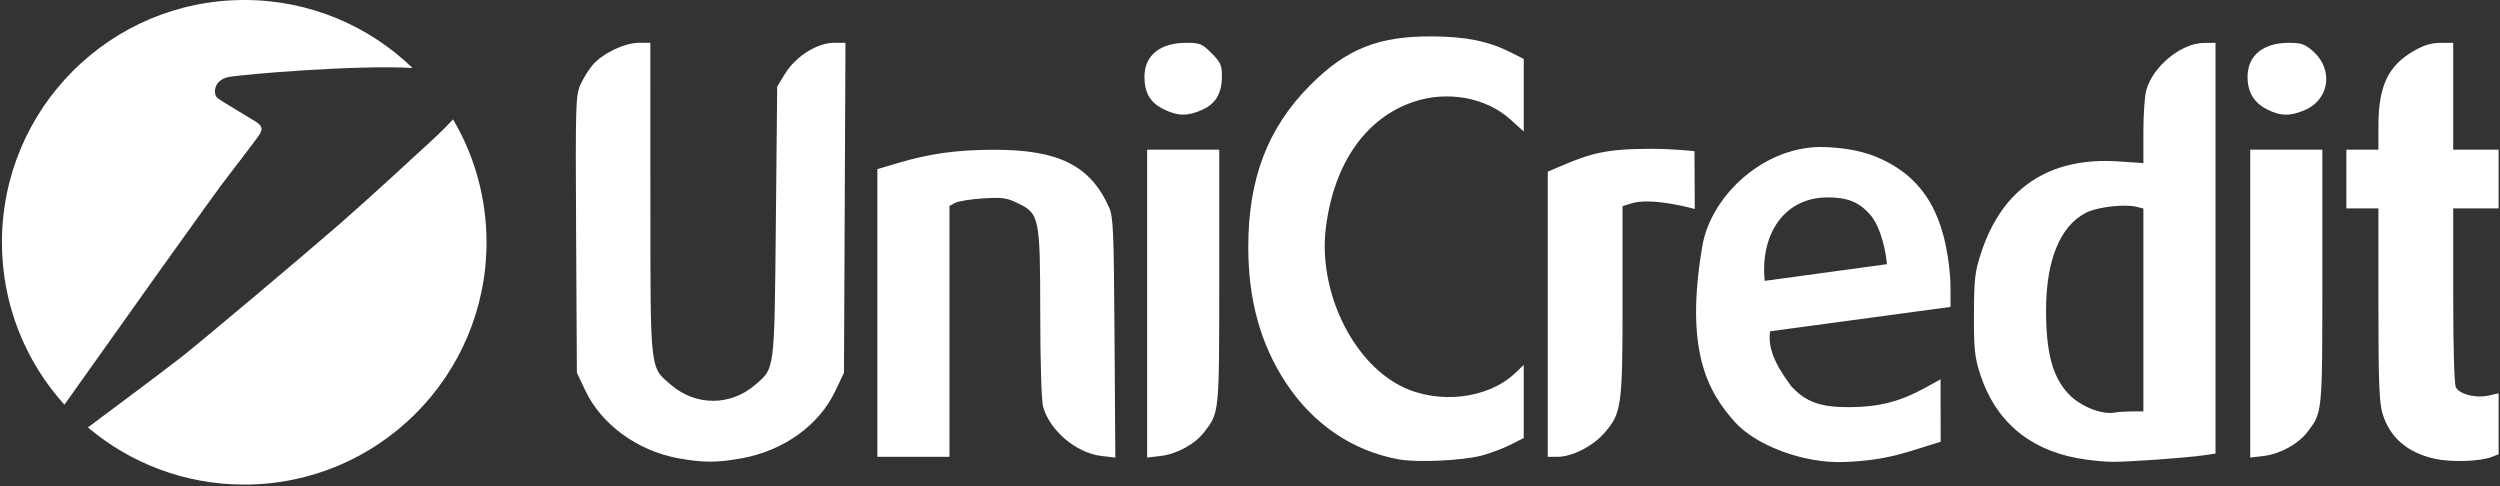 <?xml version="1.0" encoding="UTF-8"?>
<svg width="936px" height="182px" viewBox="0 0 936 182" version="1.1" xmlns="http://www.w3.org/2000/svg" xmlns:xlink="http://www.w3.org/1999/xlink">
    <rect x="0" y="0" width="936" height="182" fill="#333333" stroke="none"/>
    <!-- Generator: Sketch 63.1 (92452) - https://sketch.com/ -->
    <title>Group</title>
    <desc>Created with Sketch.</desc>
    <g id="Page-1" stroke="none" stroke-width="1" fill="none" fill-rule="evenodd">
        <g id="Group" transform="translate(0.727, -0)" fill="#FFFFFF" fill-rule="nonzero">
            <path d="M181.426,90.741 C181.426,140.823 140.824,181.426 90.733,181.426 C68.414,181.426 47.984,173.378 32.185,160.029 C41.128,153.36 61.134,138.427 67.229,133.654 C74.896,127.644 114.347,94.424 126.682,83.65 C139.009,72.869 155.904,57.197 155.904,57.197 C161.404,52.236 165.819,48.101 168.894,44.686 C176.858,58.184 181.426,73.927 181.426,90.741 Z M90.733,0 C115.206,0 137.414,9.694 153.729,25.456 C133.015,24.211 90.01,27.812 84.786,28.859 C79.226,29.971 78.894,35.31 80.779,36.754 C82.672,38.197 92.168,43.75 95.008,45.524 C97.847,47.307 97.453,48.639 96.451,50.312 C95.449,51.976 84.975,65.534 84.975,65.534 C81.197,70.062 37.413,131.766 23.39,151.521 C8.85,135.439 0,114.123 0,90.741 C0,40.61 40.603,0 90.733,0 Z" id="Combined-Shape"></path>
            <path d="M848.223,41.036 C843.196,38.548 840.756,34.539 840.756,28.765 C840.756,20.831 846.564,16.034 856.172,16.034 C860.906,16.034 862.183,16.47 865.197,19.116 C873.175,26.121 871.407,37.556 861.749,41.42 C856.428,43.549 853.109,43.455 848.223,41.036 L848.223,41.036 Z M434.968,40.91 C429.901,38.402 427.756,34.776 427.756,28.719 C427.756,20.786 433.587,16.034 443.324,16.034 C448.574,16.034 449.277,16.32 452.874,19.917 C456.274,23.317 456.756,24.378 456.756,28.466 C456.756,34.883 454.486,38.8 449.44,41.091 C443.992,43.564 440.235,43.517 434.968,40.91 L434.968,40.91 Z M841.756,113.673 L841.756,56.034 L855.256,56.034 L868.756,56.034 L868.756,103.566 C868.756,155.033 868.824,154.323 863.191,161.708 C859.733,166.242 852.934,169.989 846.859,170.708 L841.756,171.313 L841.756,113.673 Z M578.756,117.657 L578.756,64.28 L583.506,62.248 C594.852,57.393 600.506,55.712 617.728,55.712 C625.382,55.712 633.681,56.595 633.681,56.595 C633.681,56.595 633.802,78.243 633.802,78.243 C633.802,78.243 617.784,73.703 610.006,76.162 L606.756,77.189 L606.756,112.43 C606.756,152.061 606.419,154.563 600.084,161.964 C595.806,166.962 587.952,171.01 582.506,171.024 L578.756,171.034 L578.756,117.658 L578.756,117.657 L578.756,117.657 Z M428.756,113.673 L428.756,56.034 L442.256,56.034 L455.756,56.034 L455.756,103.566 C455.756,155.033 455.824,154.323 450.191,161.708 C446.733,166.242 439.934,169.989 433.859,170.708 L428.756,171.313 L428.756,113.673 Z M327.756,117.18 L327.756,63.326 L335.277,61.093 C347.372,57.502 357.375,56.106 371.278,56.069 C395.533,56.004 407.452,61.929 414.46,77.534 C416.086,81.156 416.284,85.778 416.554,126.429 L416.853,171.324 L411.611,170.703 C402.199,169.589 392.286,161.205 389.802,152.259 C389.194,150.073 388.756,135.73 388.74,117.534 C388.708,81.187 388.467,80.009 380.275,76.043 C376.175,74.058 374.501,73.831 367.321,74.278 C362.786,74.561 358.103,75.313 356.916,75.949 L354.756,77.105 L354.756,124.069 L354.756,171.034 L341.256,171.034 L327.756,171.034 L327.756,117.18 L327.756,117.18 Z M910.743,171.741 C900.481,169.413 893.925,163.708 891.281,154.805 C890.038,150.622 889.756,143.037 889.756,113.853 L889.756,78.034 L883.756,78.034 L877.756,78.034 L877.756,67.034 L877.756,56.034 L883.756,56.034 L889.756,56.034 L889.756,47.193 C889.756,32.23 893.366,24.593 903.069,19.028 C906.812,16.881 909.578,16.05 913.006,16.044 L917.756,16.034 L917.756,36.034 L917.756,56.034 L926.256,56.034 L934.756,56.034 L934.756,67.034 L934.756,78.034 L926.256,78.034 L917.756,78.034 L917.756,110.6 C917.756,130.761 918.143,143.889 918.773,145.066 C920.15,147.639 926.32,149.17 931.006,148.101 L934.756,147.245 L934.756,158.664 L934.756,170.084 L932.006,171.134 C927.654,172.796 916.763,173.107 910.743,171.741 L910.743,171.741 Z M828.756,16.034 L824.506,16.065 C815.931,16.112 805.322,24.801 802.819,33.815 C802.25,35.864 801.756,42.842 801.756,49.315 L801.756,61.065 L792.506,60.44 C766.674,58.67 749.042,70.315 741.1,94.378 C738.679,101.713 738.383,104.047 738.319,117.534 C738.257,130.412 738.584,133.547 740.506,139.659 C746.038,157.249 758.63,168.194 777.194,171.565 C781.084,172.272 786.731,172.872 789.756,172.909 C795.828,172.984 817.833,171.427 824.506,170.44 L828.756,169.815 L828.756,92.909 L828.756,16.034 L828.756,16.034 Z M794.944,77.003 C796.612,77.015 798.098,77.158 799.225,77.44 L801.756,78.065 L801.756,116.065 L801.756,154.034 L797.506,154.034 C795.169,154.042 792.356,154.224 791.256,154.44 C786.26,155.421 778.051,152.139 773.631,147.378 C767.71,141 765.29,131.924 765.318,116.034 C765.353,97.383 770.572,84.644 780.225,79.659 C783.334,78.053 789.939,76.966 794.944,77.003 Z M636.643,92.033 C630.054,130.636 638.291,146.337 648.884,158.086 C656.482,166.512 674.111,173.587 689.788,172.975 C706.354,172.328 713.051,169.257 725.863,165.381 L725.818,142.034 L719.537,145.472 C710.609,150.337 702.768,152.331 692.256,152.44 C681.034,152.557 675.468,150.619 669.975,144.659 C665.727,138.946 660.807,131.544 662.006,124.034 C662.006,124.034 729.537,114.913 729.537,114.913 C729.537,114.913 729.605,106.46 729.444,104.284 C727.743,81.339 720.238,67.41 703.944,59.69 C697.431,56.605 690.691,55.446 682.951,55.077 C660.18,53.989 639.859,73.189 636.643,92.033 L636.643,92.033 Z M683.256,73.909 C690.971,73.847 695.325,75.652 699.475,80.378 C703.652,85.135 705.466,95.026 705.735,98.913 L659.985,105.156 C658.204,87.578 667.389,74.037 683.256,73.909 L683.256,73.909 Z M523.078,172.005 C505.721,168.876 490.89,158.821 480.659,143.243 C471.217,128.867 466.624,112.274 466.624,92.534 C466.624,66.898 473.862,47.933 489.738,31.968 C503.385,18.244 515.378,13.464 535.756,13.626 C548.264,13.726 556.727,15.466 564.935,19.625 L569.756,22.068 L569.756,35.644 L569.756,49.22 L564.659,44.637 C555.592,36.485 541.128,33.866 528.557,38.101 C510.596,44.152 498.721,61.151 495.689,85.154 C492.727,108.605 505.284,135.145 523.789,144.545 C537.54,151.53 556.315,149.414 566.506,139.73 L569.756,136.642 L569.756,150.321 L569.756,164 L564.773,166.526 C562.032,167.915 557.195,169.73 554.023,170.56 C546.801,172.451 529.925,173.238 523.078,172.005 L523.078,172.005 Z M253.253,171.581 C238.022,168.813 224.451,158.945 218.449,146.275 L215.256,139.534 L214.972,87.756 C214.704,38.933 214.795,35.737 216.564,31.756 C217.595,29.434 219.646,26.107 221.121,24.362 C224.782,20.032 233.102,16.034 238.452,16.034 L242.756,16.034 L242.778,74.284 C242.803,140.021 242.49,137.226 250.613,144.179 C259.778,152.025 272.732,152.027 281.894,144.184 C289.436,137.728 289.196,139.6 289.756,82.954 L290.256,32.373 L293.292,27.454 C297.221,21.087 305.273,16.034 311.491,16.034 L315.815,16.034 L315.535,77.784 L315.256,139.534 L312.028,146.349 C305.901,159.285 292.639,168.792 276.773,171.623 C267.629,173.255 262.411,173.245 253.253,171.581 L253.253,171.581 Z" id="UniCredit"></path>
        </g>
    </g>
</svg>